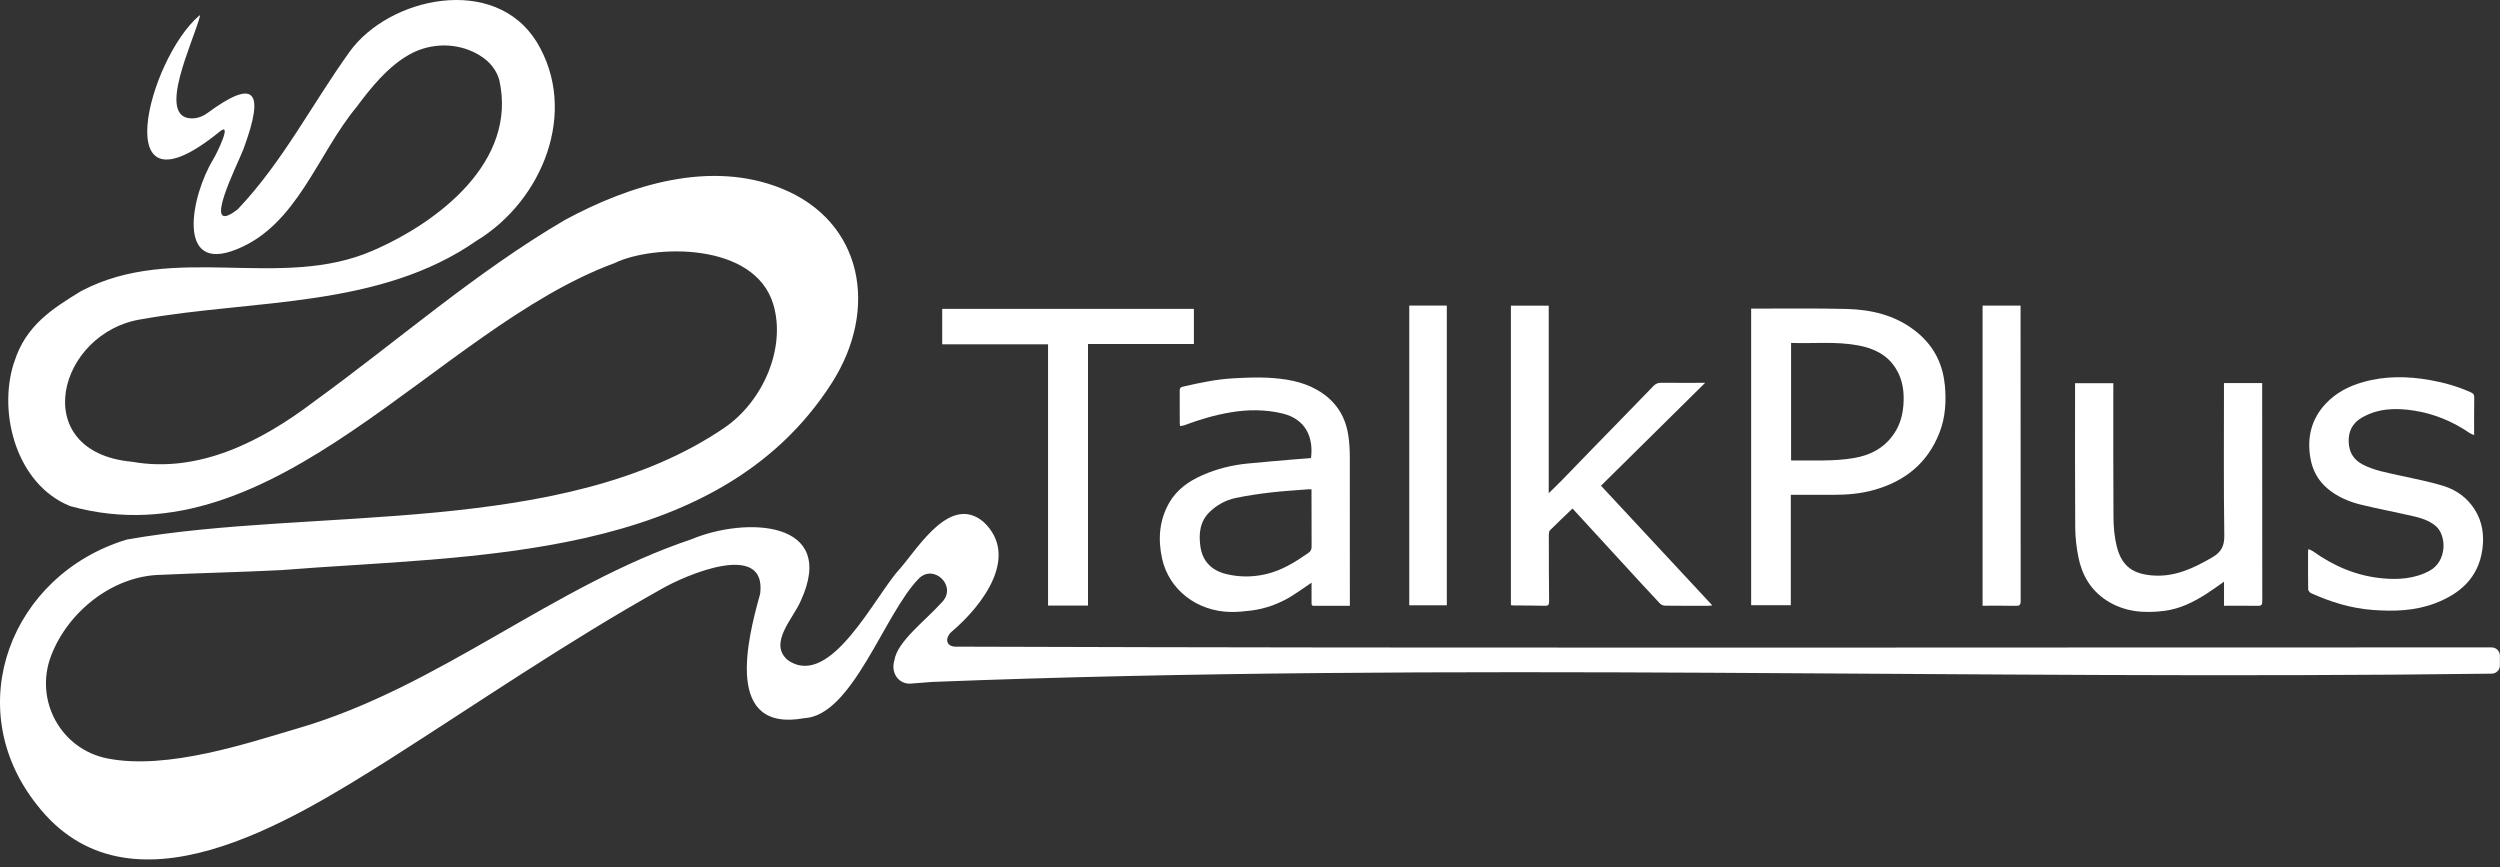 <?xml version="1.0" encoding="UTF-8"?> <svg xmlns="http://www.w3.org/2000/svg" width="320" height="111" viewBox="0 0 320 111" fill="none"><rect x="0" y="0" width="320" height="111" fill="#333333" stroke="none"/><path d="M25.598 2.039C24.831 5.179 19.935 15.059 24.513 15.155C25.252 15.169 25.97 14.9 26.564 14.46C32.545 10.06 33.974 11.465 31.184 19.024C31.046 19.396 31.336 18.618 31.129 19.162C30.487 20.883 25.598 30.467 30.342 26.859C30.397 26.818 30.445 26.77 30.494 26.721C36.184 20.718 39.961 13.289 44.74 6.638C49.781 -0.377 63.337 -3.359 68.716 5.399C74.089 14.287 69.441 25.668 61.037 30.791C48.614 39.465 32.6 38.302 18.271 40.836C7.339 42.419 3.417 57.883 16.917 59.108C25.494 60.636 33.574 56.43 40.203 51.397C50.893 43.645 60.871 34.853 72.3 28.16C80.573 23.685 90.904 20.401 100.109 24.154C110.426 28.36 112.533 39.534 106.476 49.015C91.802 71.969 60.326 71.026 35.984 72.974C30.839 73.236 25.68 73.339 20.536 73.58C14.445 73.704 8.679 78.289 6.531 83.963C4.383 89.636 7.767 95.874 13.699 97.071C21.433 98.634 31.951 95.034 38.235 93.195C56.328 87.894 70.767 74.978 88.535 69.016C95.393 66.144 107.284 66.523 102.492 76.919C101.539 79.157 98.39 82.262 100.745 84.417C100.793 84.458 100.841 84.5 100.897 84.534C106.366 88.238 112.084 76.073 115.219 72.768C117.65 69.924 121.689 63.26 125.888 66.799C130.577 71.198 125.736 77.484 121.979 80.713C120.84 81.587 120.999 82.902 122.594 82.772C188.039 82.992 253.483 82.854 318.928 82.868C319.515 82.868 319.985 83.343 319.985 83.921V85.174C319.985 85.753 319.522 86.221 318.942 86.228C252.441 87.102 185.684 84.692 119.3 87.288L116.572 87.501C115.06 87.605 113.969 86.166 114.487 84.493C114.874 82.069 118.464 79.446 120.654 76.995C122.477 74.95 119.486 72.121 117.581 74.083C113.154 78.627 109.114 91.619 102.941 91.928C92.748 93.78 95.607 82.035 97.271 76.114C97.285 76.059 97.299 76.004 97.306 75.949C98.121 69.126 87.714 73.621 84.641 75.405C72.639 82.117 61.279 89.918 49.684 97.299C37.206 105.127 16.489 118.194 4.701 102.986C-5.181 90.496 1.407 73.587 16.164 69.084C16.213 69.07 16.261 69.057 16.309 69.05C40.286 64.829 72.059 68.83 92.72 54.757C97.706 51.349 100.634 44.492 98.984 38.963C96.581 30.914 83.605 31.3 78.695 33.661C78.674 33.668 78.653 33.682 78.633 33.689C55.879 42.075 35.328 72.031 9.086 64.809C9.038 64.795 8.983 64.781 8.934 64.761C2.181 62.014 -0.285 53.042 1.752 46.523C1.773 46.467 1.801 46.412 1.821 46.357C3.285 41.627 6.766 39.486 10.315 37.297C10.364 37.269 10.412 37.249 10.46 37.221C22.276 31.025 35.928 37.228 47.723 32.078C56.196 28.408 66.216 20.642 63.917 10.28C63.392 8.346 61.797 7.065 59.946 6.377C57.495 5.461 54.719 5.688 52.433 6.962C49.65 8.511 47.454 11.251 45.61 13.737C40.617 19.754 38.014 28.828 30.3 31.906C22.511 35.094 24.417 25.097 27.31 20.367C27.787 19.582 29.768 15.499 28.132 16.835C13.485 28.78 18.982 7.526 25.515 1.991C25.556 1.957 25.611 1.991 25.604 2.046L25.598 2.039Z" fill="white"></path><path d="M248.925 49.215C248.635 46.295 247.316 43.982 244.989 42.227C242.447 40.312 239.492 39.631 236.405 39.548C232.476 39.445 228.539 39.514 224.61 39.5H224.147V77.463H229.223V63.336C231.115 63.336 232.918 63.336 234.72 63.336C236.46 63.336 238.187 63.191 239.858 62.716C243.801 61.621 246.708 59.301 248.234 55.432C249.028 53.421 249.139 51.335 248.932 49.208L248.925 49.215ZM243.635 51.872C243.532 53.125 243.221 54.289 242.537 55.356C241.308 57.277 239.485 58.261 237.282 58.633C234.63 59.081 231.958 58.902 229.258 58.936V43.893C232.144 43.996 235.01 43.679 237.841 44.209C239.803 44.574 241.536 45.373 242.641 47.129C243.559 48.574 243.766 50.185 243.635 51.872Z" fill="white"></path><path d="M172.775 58.461C172.775 57.518 172.72 56.568 172.568 55.638C172.168 53.111 170.842 51.191 168.597 49.91C166.629 48.781 164.44 48.464 162.23 48.347C160.801 48.278 159.358 48.347 157.928 48.423C155.712 48.533 153.557 49.001 151.396 49.497C151.071 49.573 151.002 49.703 151.002 49.993C151.016 51.397 151.002 52.795 151.009 54.199C151.009 54.296 151.03 54.392 151.05 54.537C151.244 54.502 151.43 54.489 151.596 54.433C153.522 53.704 155.484 53.125 157.521 52.781C159.765 52.402 162.003 52.402 164.199 52.939C167.106 53.655 168.149 55.948 167.81 58.633C167.002 58.702 166.187 58.757 165.379 58.826C163.494 58.991 161.609 59.143 159.724 59.329C157.707 59.521 155.753 60.01 153.895 60.83C152.148 61.594 150.629 62.668 149.662 64.355C148.371 66.606 148.205 69.043 148.751 71.515C149.642 75.529 153.253 78.248 157.493 78.331C158.37 78.345 159.254 78.262 160.131 78.152C162.023 77.918 163.777 77.264 165.393 76.259C166.215 75.742 167.002 75.171 167.879 74.579C167.879 75.494 167.879 76.32 167.879 77.154C167.879 77.374 167.879 77.553 168.183 77.546C169.689 77.546 171.194 77.546 172.782 77.546V76.892C172.782 70.751 172.789 64.602 172.775 58.461ZM167.458 70.785C165.773 71.956 164.04 73.036 162.01 73.498C160.318 73.883 158.619 73.89 156.927 73.47C155.049 73.002 153.902 71.811 153.647 69.918C153.426 68.32 153.578 66.744 154.841 65.525C155.767 64.63 156.886 64.017 158.129 63.749C159.627 63.432 161.153 63.212 162.679 63.033C164.261 62.847 165.849 62.764 167.437 62.633C167.562 62.62 167.693 62.633 167.872 62.633V63.115C167.872 65.401 167.872 67.687 167.886 69.973C167.886 70.358 167.762 70.572 167.458 70.785Z" fill="white"></path><path d="M218.243 49.015C213.754 53.456 209.362 57.793 204.929 62.172C209.659 67.26 214.383 72.334 219.175 77.491C218.947 77.519 218.823 77.539 218.706 77.539C216.848 77.539 214.99 77.553 213.133 77.525C212.898 77.525 212.608 77.395 212.449 77.223C210.84 75.508 209.252 73.78 207.664 72.045C206.061 70.303 204.466 68.561 202.864 66.813C202.346 66.248 201.828 65.69 201.283 65.091C200.302 66.028 199.335 66.943 198.396 67.88C198.272 68.004 198.251 68.272 198.251 68.479C198.251 71.315 198.251 74.152 198.286 76.989C198.286 77.443 198.154 77.553 197.719 77.539C196.4 77.505 195.075 77.505 193.756 77.498C193.638 77.498 193.528 77.477 193.396 77.464V39.122H198.237V63.129C198.859 62.517 199.418 61.986 199.957 61.435C201.248 60.107 202.533 58.771 203.824 57.442C206.434 54.764 209.052 52.093 211.648 49.401C211.945 49.098 212.242 48.988 212.656 48.995C214.466 49.015 216.268 49.001 218.243 49.001V49.015Z" fill="white"></path><path d="M284.661 49.029H289.557C289.557 49.222 289.557 49.401 289.557 49.58C289.557 58.709 289.557 67.838 289.571 76.968C289.571 77.436 289.44 77.56 288.984 77.546C287.569 77.519 286.146 77.539 284.675 77.539V74.455C283.902 74.992 283.204 75.501 282.486 75.969C280.794 77.064 279.013 77.952 276.975 78.2C274.365 78.524 271.851 78.31 269.586 76.823C267.591 75.508 266.486 73.587 266.03 71.301C265.781 70.055 265.636 68.768 265.629 67.501C265.588 61.559 265.609 55.618 265.609 49.676C265.609 49.476 265.609 49.283 265.609 49.05H270.505V49.628C270.505 55.15 270.484 60.678 270.526 66.2C270.532 67.439 270.643 68.706 270.933 69.897C271.589 72.582 273.129 73.463 275.498 73.656C278.363 73.89 280.773 72.727 283.156 71.35C284.302 70.689 284.73 69.911 284.71 68.541C284.62 62.248 284.668 55.955 284.668 49.669V49.036L284.661 49.029Z" fill="white"></path><path d="M316.702 55.7C316.461 55.59 316.288 55.542 316.143 55.446C313.982 53.965 311.613 52.967 309.023 52.561C306.696 52.196 304.404 52.237 302.284 53.477C301.082 54.179 300.571 55.26 300.633 56.616C300.688 57.89 301.268 58.854 302.429 59.459C303.886 60.217 305.474 60.485 307.048 60.837C308.947 61.263 310.867 61.621 312.725 62.186C314.396 62.695 315.798 63.701 316.765 65.222C317.766 66.806 317.994 68.561 317.738 70.358C317.227 73.959 314.872 76.025 311.648 77.236C309.072 78.207 306.379 78.276 303.658 78.069C300.895 77.856 298.306 77.05 295.806 75.921C295.64 75.846 295.454 75.598 295.447 75.426C295.419 73.808 295.433 72.19 295.433 70.572C295.433 70.51 295.454 70.448 295.481 70.276C295.702 70.379 295.896 70.448 296.055 70.558C298.706 72.458 301.628 73.704 304.88 74.021C306.979 74.221 309.086 74.097 311.012 73.043C313.222 71.838 313.201 68.527 311.765 67.322C310.895 66.592 309.831 66.282 308.754 66.041C306.6 65.546 304.424 65.133 302.277 64.616C300.716 64.238 299.238 63.625 297.981 62.585C296.718 61.546 295.986 60.182 295.723 58.592C295.288 56.003 295.841 53.662 297.664 51.7C298.969 50.296 300.612 49.435 302.435 48.919C305.267 48.106 308.133 48.141 311.005 48.643C312.815 48.96 314.576 49.456 316.254 50.213C316.564 50.351 316.709 50.495 316.702 50.867C316.675 52.437 316.689 54 316.689 55.7H316.702Z" fill="white"></path><path d="M134.152 44.072H120.604V39.535H152.818V44.031H139.263V77.512H134.152V44.072Z" fill="white"></path><path d="M180.386 39.114H185.192V77.477H180.386V39.114Z" fill="white"></path><path d="M253.764 39.115H258.632C258.632 39.307 258.632 39.486 258.632 39.666C258.632 52.086 258.632 64.499 258.646 76.92C258.646 77.443 258.501 77.56 258.004 77.546C256.602 77.512 255.2 77.532 253.771 77.532V39.115H253.764Z" fill="white"></path></svg> 